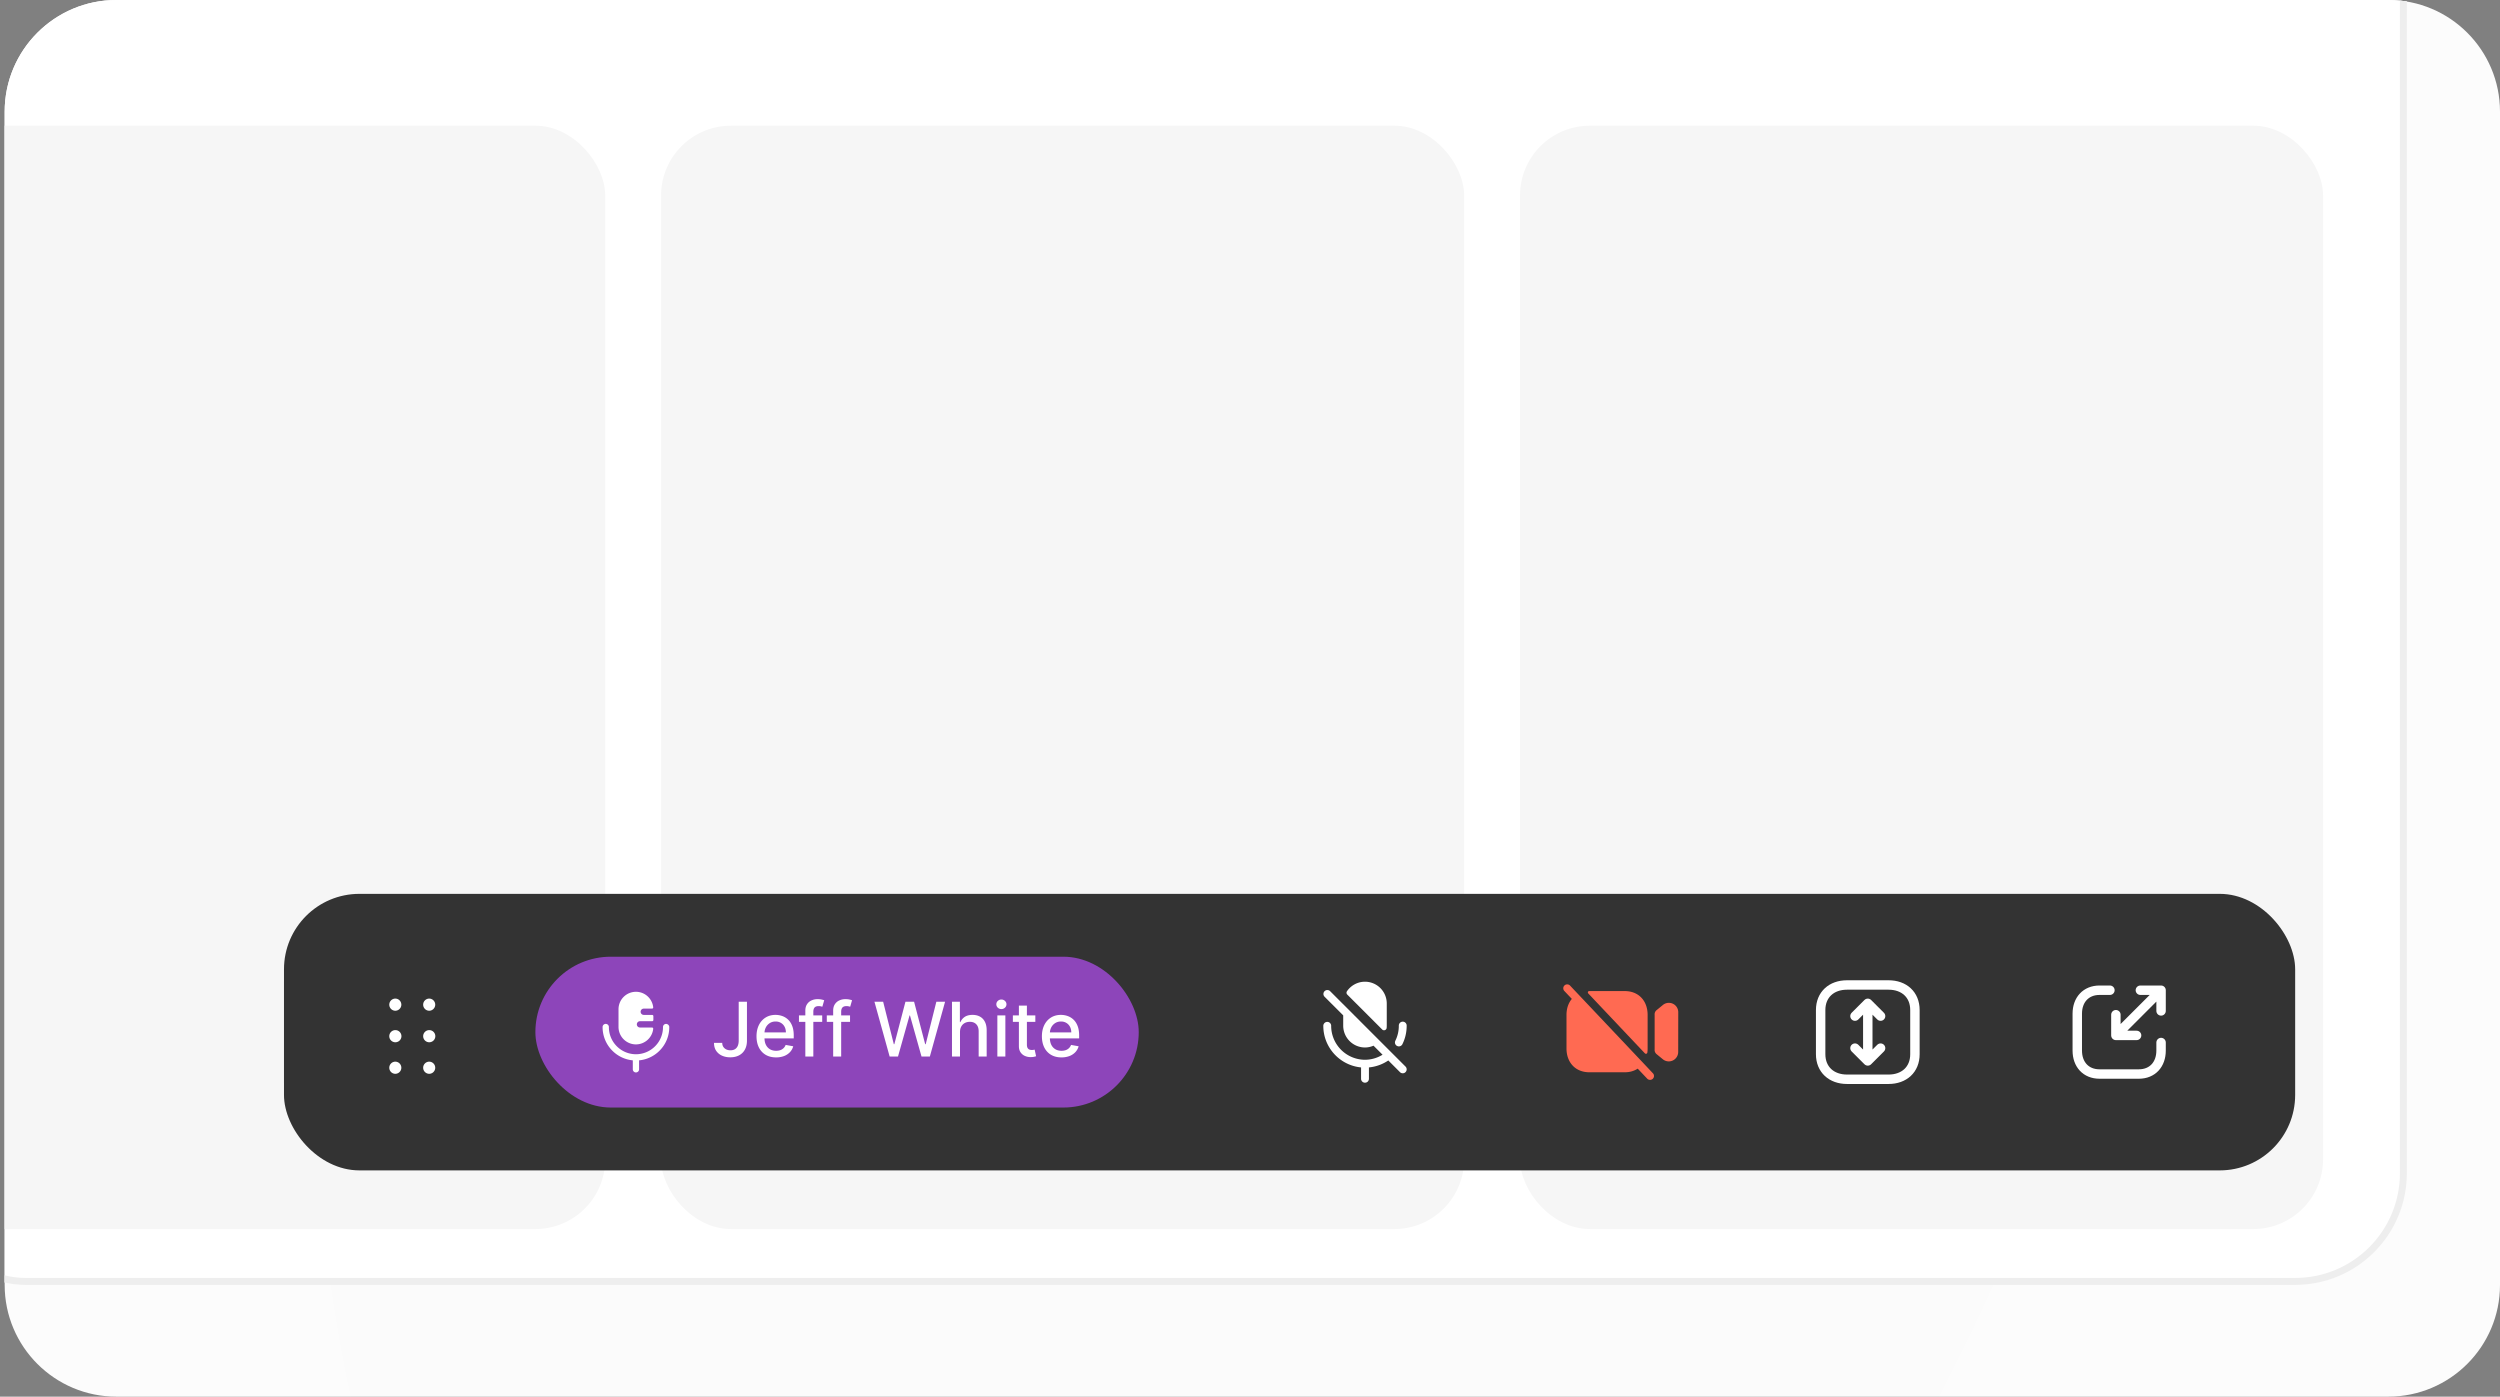 <svg xmlns="http://www.w3.org/2000/svg" width="358" height="200" fill="none"><rect width="100%" height="100%" fill="#808080" stroke="none"/><g clip-path="url(#a)"><path fill="url(#b)" d="M.667 16c0-8.837 7.163-16 16-16H342c8.836 0 16 7.163 16 16v168c0 8.837-7.164 16-16 16H16.667c-8.837 0-16-7.163-16-16V16z"/><g clip-path="url(#c)"><rect width="357" height="218" x="-12.333" y="-34" fill="#fff" rx="16"/><rect width="115" height="158" x="217.667" y="18" fill="#F6F6F6" rx="10"/><rect width="115" height="158" x="94.667" y="18" fill="#F6F6F6" rx="10"/><rect width="115" height="158" x="-28.333" y="18" fill="#F6F6F6" rx="10"/><g clip-path="url(#d)"><rect width="288" height="39.6" x="40.667" y="128" fill="#333" rx="10.8"/><rect width="36" height="36" x="177.467" y="129.8" fill="#333" rx="10.8"/><path fill="#fff" d="M197.93 147.425a.374.374 0 0 0 .639-.238l.001-.002c.007-.103.014-.206.014-.317v-3.169a3.122 3.122 0 0 0-3.118-3.118 3.123 3.123 0 0 0-2.581 1.367.376.376 0 0 0 .045.476l5 5.001zm-7.471-5.503a.563.563 0 0 0-.796.795l2.685 2.685v1.464a3.128 3.128 0 0 0 3.118 3.134c.42 0 .834-.091 1.222-.258l1.294 1.294a4.829 4.829 0 0 1-2.507.723l-.002-.001h-.002l-.003-.001-.005.001-.004.001a4.863 4.863 0 0 1-4.836-4.855v-.014a.556.556 0 0 0-.563-.556.569.569 0 0 0-.562.57c0 3.101 2.378 5.66 5.407 5.951v1.601a.563.563 0 1 0 1.125 0v-1.601a5.966 5.966 0 0 0 2.775-.997l1.67 1.671a.561.561 0 0 0 .796 0 .563.563 0 0 0 0-.795l-10.812-10.812zm9.86 7.921a.562.562 0 0 1-.504-.812 4.782 4.782 0 0 0 .495-2.142.563.563 0 1 1 1.125 0c0 .932-.205 1.821-.612 2.641a.562.562 0 0 1-.504.313z"/><rect width="36" height="36" x="213.467" y="129.8" fill="#333" rx="10.8"/><g fill="#FF6A52" clip-path="url(#e)"><path d="M240.021 144.096a1.347 1.347 0 0 0-1.89-.186l-.92.753a.776.776 0 0 0-.269.649l.002.087v4.801c0 .031-.001.061-.003.092a.778.778 0 0 0 .269.648l.911.749c.237.195.539.303.85.303.74 0 1.343-.602 1.346-1.342l.009-5.699c0-.311-.107-.615-.305-.855z"/><path fill-rule="evenodd" d="M235.899 150.732c-.024.174-.235.229-.356.102l-8.1-8.57c-.125-.132-.049-.34.132-.34h5.102c1.95 0 3.262 1.372 3.262 3.412v4.8c0 .206-.012.405-.04.596zm.776 3.754a.539.539 0 0 1-.383.15c-.15 0-.3-.052-.412-.172l-1.358-1.433c-.51.33-1.132.518-1.845.518h-5.092c-1.95 0-3.263-1.373-3.263-3.413v-4.8c0-.93.278-1.71.765-2.295l-1.072-1.132a.559.559 0 0 1 .022-.795.567.567 0 0 1 .773 0l10.515 11.122 1.35 1.433.022.022a.559.559 0 0 1-.022.795z" clip-rule="evenodd"/></g><rect width="36" height="36" x="249.467" y="129.8" fill="#333" rx="10.8"/><path stroke="#fff" stroke-linecap="round" stroke-linejoin="round" stroke-width="1.35" d="m265.633 145.508 1.834-1.833m0 0 1.833 1.833m-1.833-1.833v8.25m0 0-1.834-1.833m1.834 1.833 1.833-1.833m-8.583.871v-6.326c0-2.211 1.561-3.587 3.769-3.587h5.961c2.209 0 3.77 1.376 3.77 3.587v6.326c0 2.211-1.561 3.587-3.77 3.587h-5.961c-2.208 0-3.769-1.383-3.769-3.587z"/><rect width="36" height="36" x="285.467" y="129.8" fill="#333" rx="10.8"/><path stroke="#fff" stroke-linecap="round" stroke-linejoin="round" stroke-width="1.35" d="M302.14 141.8h-1.486c-1.959 0-3.188 1.387-3.188 3.351v5.298c0 1.964 1.223 3.351 3.188 3.351h5.623c1.966 0 3.189-1.387 3.189-3.351v-1.16m0-4.524V141.8m0 0h-2.965m2.965 0-6.471 6.471m0 0v-2.965m0 2.965h2.965"/><rect width="36" height="36" x="40.667" y="129.8" fill="#333" rx="10.8"/><path stroke="#fff" stroke-linecap="round" stroke-linejoin="round" stroke-width="1.35" d="M56.625 152.901h-.048m.038.194a.195.195 0 1 1 0-.391.196.196 0 0 1 0 .391zm.01-4.712h-.048m.038.195a.196.196 0 1 1 0-.392.196.196 0 0 1 0 .392zm.01-4.709h-.048m.038.194a.195.195 0 1 1 0-.391.196.196 0 0 1 0 .391zm4.863 8.838h-.047m.037.194a.195.195 0 1 1 0-.391.196.196 0 0 1 0 .391zm.01-4.712h-.047m.037.195a.196.196 0 1 1 0-.392.196.196 0 0 1 0 .392zm.01-4.709h-.047m.037.194a.195.195 0 1 1 0-.391.196.196 0 0 1 0 .391z"/><rect width="86.4" height="21.6" x="76.667" y="137" fill="#8D45BA" rx="10.8"/><path fill="#fff" d="M93.368 147.139a.17.17 0 0 1 .173.185 2.5 2.5 0 0 1-2.474 2.235 2.504 2.504 0 0 1-2.496-2.506v-2.533a2.498 2.498 0 0 1 2.496-2.495c1.283 0 2.337.975 2.473 2.223a.17.17 0 0 1-.173.186h-1.18a.45.45 0 0 0 0 .9h1.195c.1 0 .18.081.18.18v.545a.18.18 0 0 1-.18.18h-1.736a.45.45 0 1 0 0 .9h1.722z"/><path fill="#fff" d="M95.39 146.621c.227.012.45.2.45.449a4.754 4.754 0 0 1-1.392 3.387 4.745 4.745 0 0 1-2.931 1.386v1.282a.45.45 0 0 1-.9 0v-1.282a4.75 4.75 0 0 1-2.932-1.386 4.754 4.754 0 0 1-1.393-3.387.45.45 0 0 1 .45-.449h.001a.45.45 0 0 1 .45.452 3.86 3.86 0 0 0 1.13 2.749 3.86 3.86 0 0 0 5.487 0 3.86 3.86 0 0 0 1.13-2.749c0-.249.201-.451.45-.452zm10.392-3.176h1.182v5.569c0 .504-.1.935-.299 1.293a1.995 1.995 0 0 1-.833.82c-.358.187-.777.28-1.258.28-.442 0-.84-.08-1.192-.241a1.961 1.961 0 0 1-.833-.702c-.202-.309-.303-.685-.303-1.128h1.178c0 .218.05.406.149.564.103.159.242.283.418.372.179.087.384.131.614.131.251 0 .463-.053.637-.158.176-.107.31-.264.402-.471.092-.208.138-.461.138-.76v-5.569zm5.353 7.974c-.58 0-1.08-.124-1.499-.372a2.527 2.527 0 0 1-.967-1.055c-.225-.455-.337-.988-.337-1.599 0-.604.112-1.135.337-1.596a2.62 2.62 0 0 1 .952-1.077c.409-.258.887-.388 1.434-.388.332 0 .654.055.966.165.312.11.592.283.84.518.248.235.444.541.587.917.143.373.215.827.215 1.361v.407h-4.683v-.859h3.559c0-.302-.061-.569-.184-.802a1.388 1.388 0 0 0-.518-.556 1.441 1.441 0 0 0-.774-.203c-.323 0-.604.079-.844.237a1.593 1.593 0 0 0-.552.614 1.771 1.771 0 0 0-.192.817v.671c0 .394.069.729.207 1.005.14.276.336.487.587.633.25.143.543.215.878.215.217 0 .415-.031.594-.092a1.233 1.233 0 0 0 .764-.748l1.085.195c-.087.32-.243.6-.468.84a2.258 2.258 0 0 1-.84.556 3.13 3.13 0 0 1-1.147.196zm6.604-6.01v.921h-3.329v-.921h3.329zm-2.416 5.891v-6.574c0-.368.08-.673.241-.916.161-.246.375-.428.641-.549a2.05 2.05 0 0 1 .866-.184c.231 0 .427.019.591.058.164.036.285.069.364.1l-.268.928a4.076 4.076 0 0 0-.207-.054 1.185 1.185 0 0 0-.307-.035c-.279 0-.478.069-.598.208-.118.138-.177.337-.177.598v6.42h-1.146zm6.402-5.891v.921h-3.329v-.921h3.329zm-2.416 5.891v-6.574c0-.368.081-.673.242-.916.161-.246.374-.428.64-.549.266-.122.555-.184.867-.184.23 0 .427.019.591.058.163.036.285.069.364.1l-.268.928a4.076 4.076 0 0 0-.207-.054 1.185 1.185 0 0 0-.307-.035c-.279 0-.478.069-.599.208-.117.138-.176.337-.176.598v6.42h-1.147zm8.088 0-2.179-7.855h1.247l1.53 6.083h.073l1.592-6.083h1.235l1.591 6.087h.073l1.526-6.087h1.251l-2.183 7.855h-1.192l-1.653-5.883h-.062l-1.653 5.883h-1.196zm10.074-3.498v3.498h-1.147v-7.855h1.132v2.923h.072c.139-.317.35-.569.633-.756.284-.186.655-.28 1.113-.28.403 0 .756.083 1.058.25.304.166.54.414.706.744.168.327.253.736.253 1.227v3.747h-1.147v-3.609c0-.432-.111-.767-.334-1.005-.222-.24-.531-.36-.928-.36-.271 0-.514.057-.728.172a1.24 1.24 0 0 0-.503.507c-.12.219-.18.485-.18.797zm5.35 3.498v-5.891h1.147v5.891h-1.147zm.579-6.8a.73.73 0 0 1-.514-.199.653.653 0 0 1-.211-.484c0-.189.071-.35.211-.483a.724.724 0 0 1 .514-.203c.2 0 .37.068.51.203a.636.636 0 0 1 .215.483.646.646 0 0 1-.215.484.713.713 0 0 1-.51.199zm4.86.909v.921h-3.217v-.921h3.217zm-2.354-1.411h1.146v5.572c0 .223.034.39.1.503.067.11.152.185.257.226.107.038.224.058.349.058.092 0 .173-.007.242-.02l.161-.03.207.947a2.287 2.287 0 0 1-.744.123 2.03 2.03 0 0 1-.844-.161 1.452 1.452 0 0 1-.633-.522c-.161-.235-.241-.531-.241-.886v-5.81zm6.099 7.421c-.581 0-1.081-.124-1.5-.372a2.518 2.518 0 0 1-.966-1.055c-.225-.455-.338-.988-.338-1.599 0-.604.113-1.135.338-1.596.227-.46.544-.819.951-1.077.409-.258.887-.388 1.434-.388.332 0 .655.055.966.165.312.11.592.283.84.518.248.235.444.541.587.917.143.373.215.827.215 1.361v.407h-4.683v-.859h3.559c0-.302-.061-.569-.184-.802a1.388 1.388 0 0 0-.518-.556 1.44 1.44 0 0 0-.774-.203c-.322 0-.604.079-.844.237a1.593 1.593 0 0 0-.552.614 1.771 1.771 0 0 0-.192.817v.671c0 .394.069.729.207 1.005a1.5 1.5 0 0 0 .587.633c.25.143.543.215.878.215.217 0 .416-.031.595-.092.179-.064.333-.159.464-.284.13-.126.23-.28.299-.464l1.085.195c-.087.32-.243.6-.468.84a2.258 2.258 0 0 1-.84.556 3.129 3.129 0 0 1-1.146.196z"/></g></g><rect width="356" height="217" x="-11.833" y="-33.5" stroke="#EEE" rx="15.5"/></g><defs><clipPath id="a"><path fill="#fff" d="M.667 16c0-8.837 7.163-16 16-16H342c8.836 0 16 7.163 16 16v168c0 8.837-7.164 16-16 16H16.667c-8.837 0-16-7.163-16-16V16z"/></clipPath><clipPath id="c"><rect width="357" height="218" x="-12.333" y="-34" fill="#fff" rx="16"/></clipPath><clipPath id="d"><rect width="288" height="39.6" x="40.667" y="128" fill="#fff" rx="10.8"/></clipPath><clipPath id="e"><path fill="#fff" d="M222.467 138.8h18v18h-18z"/></clipPath><radialGradient id="b" cx="0" cy="0" r="1" gradientTransform="matrix(-165.989 -43.512 70.148 -267.599 179.333 100)" gradientUnits="userSpaceOnUse"><stop stop-color="#FAFAFA"/><stop offset="1" stop-color="#FCFCFC"/></radialGradient></defs></svg>